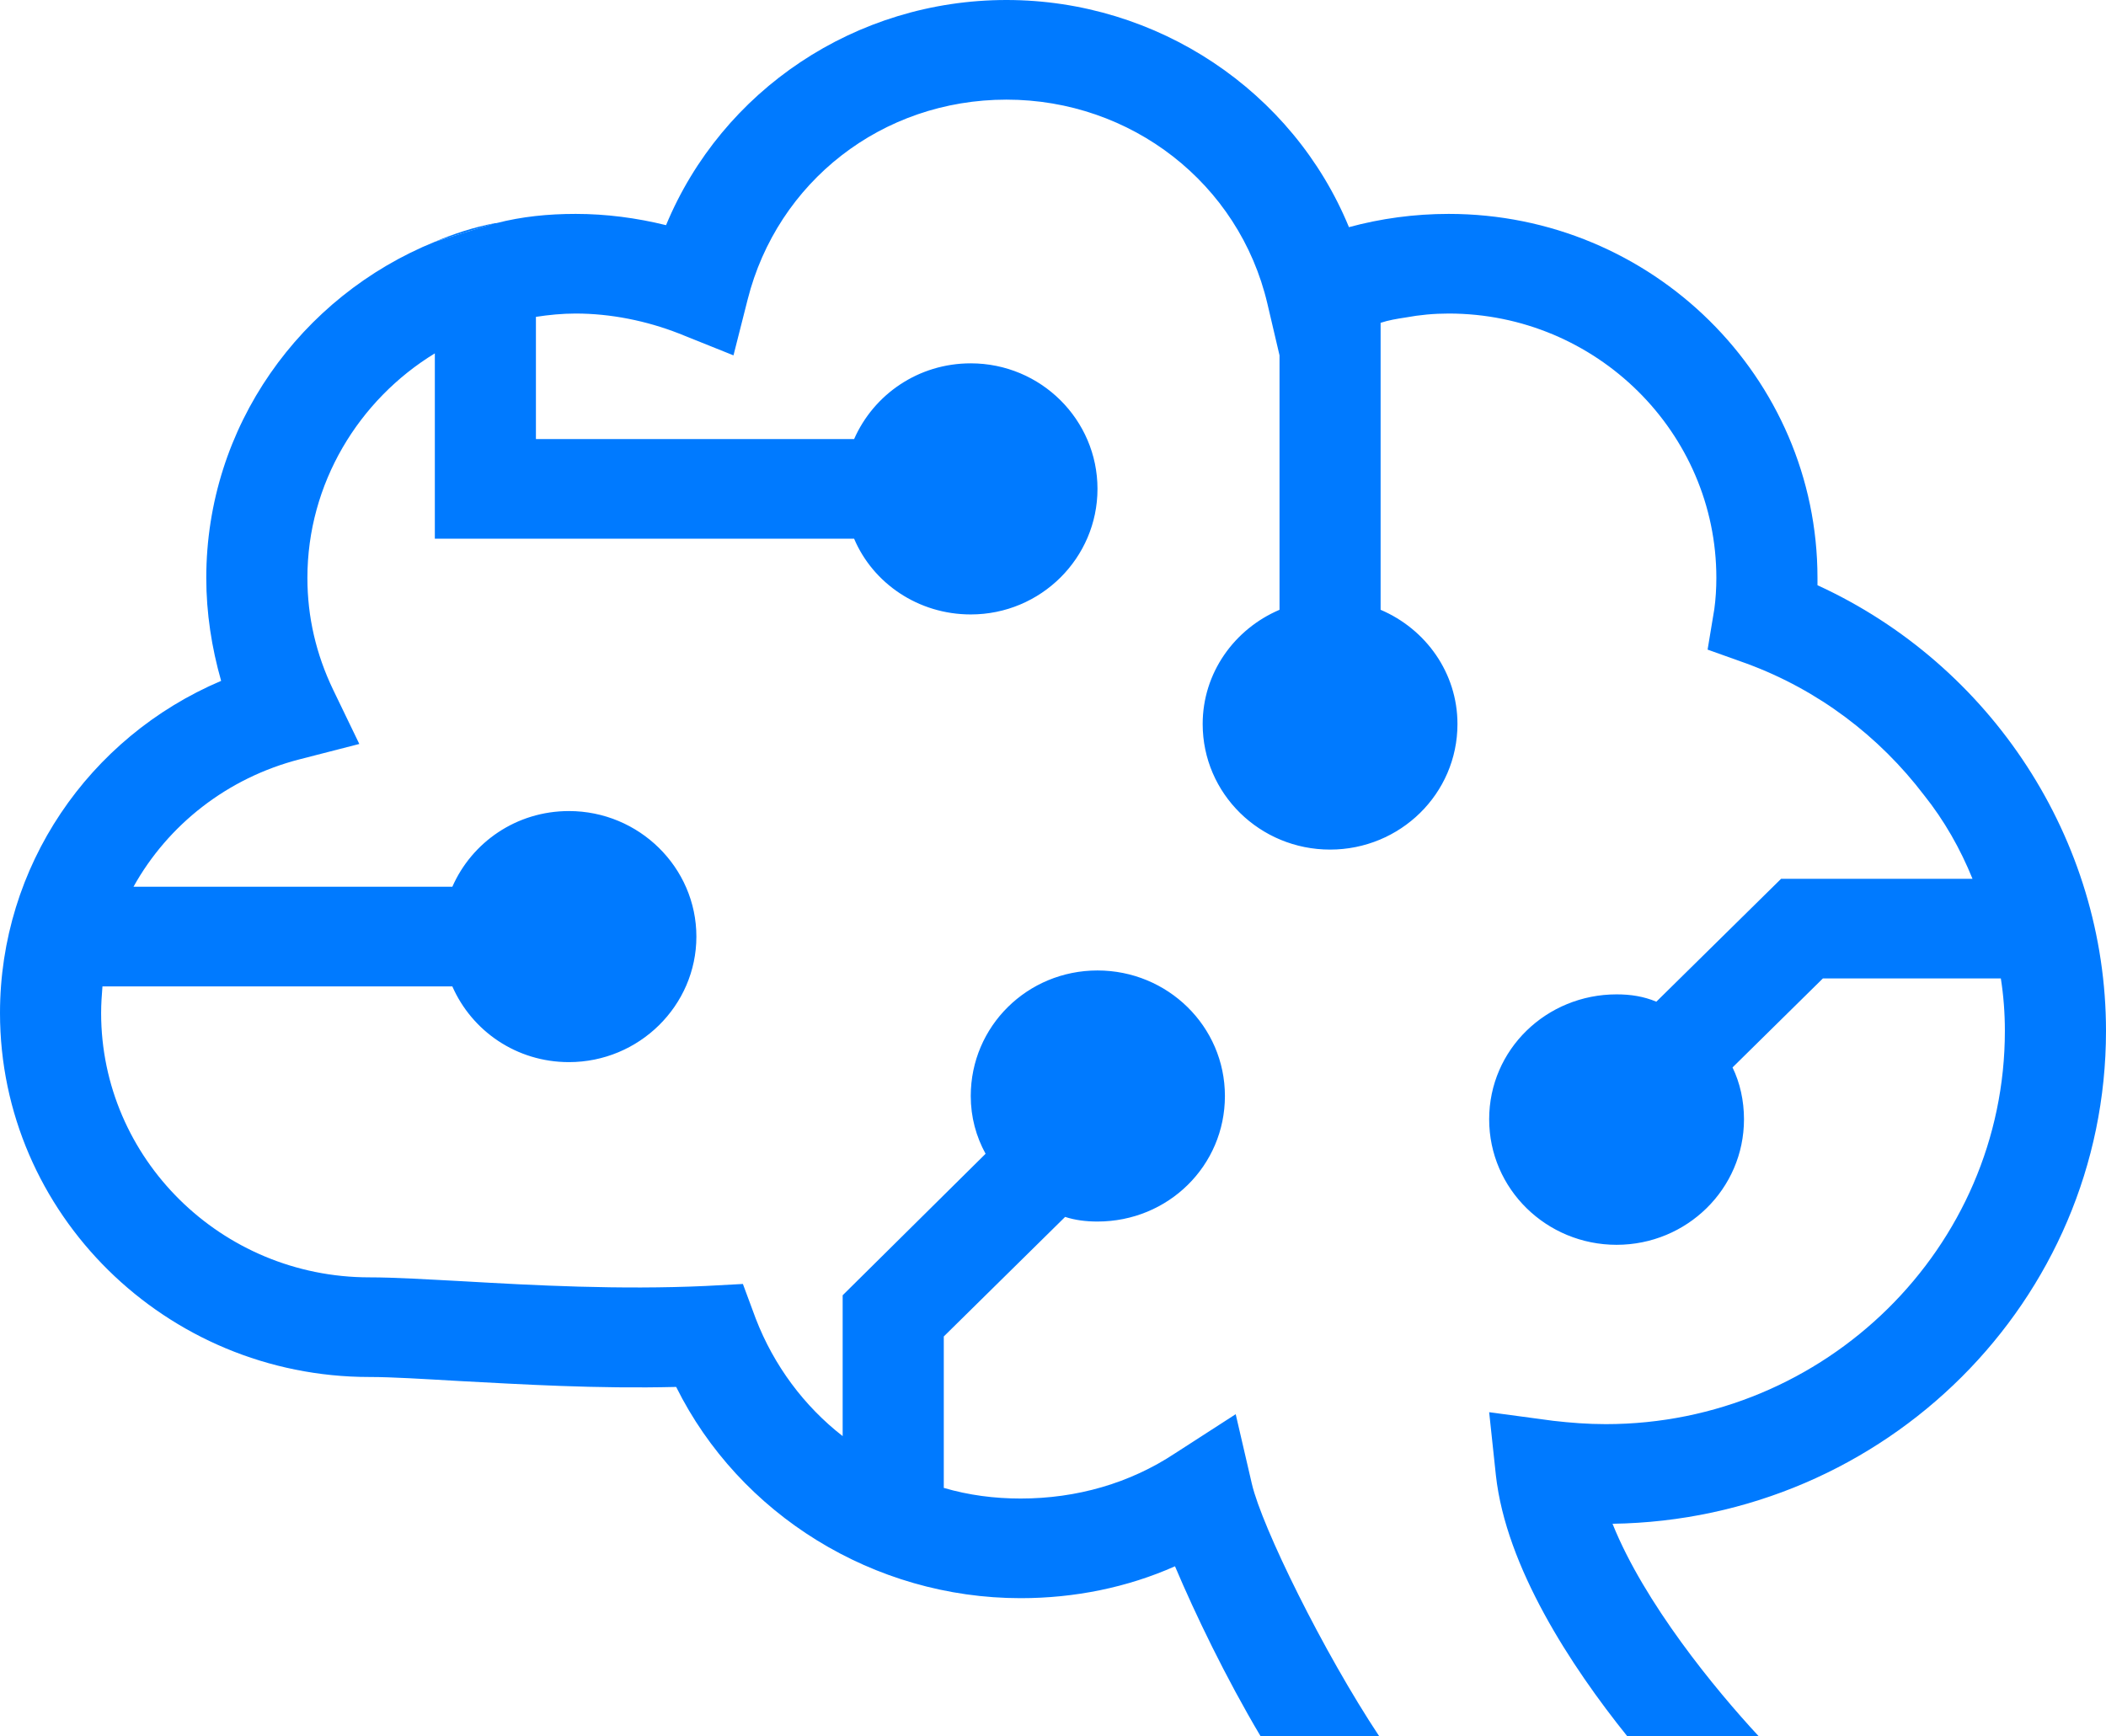 <svg xmlns="http://www.w3.org/2000/svg" width="57" height="47" viewBox="0 0 57 47" fill="none"><g clip-path="url(#clip0_3132_3428)"><path d="M13.392 6.041L11.769 6.544C12.279 6.329 12.827 6.149 13.392 6.041Z" fill="#007AFF"></path><path d="M43.644 41.246C44.502 43.386 46.417 45.723 47.603 47H44.045C42.513 45.094 40.761 42.415 40.487 39.934L40.305 38.226L42.038 38.459C42.513 38.513 42.969 38.549 43.462 38.549C49.41 38.549 54.263 33.767 54.263 27.905C54.263 27.42 54.227 26.952 54.154 26.485H49.337L46.892 28.894C47.093 29.308 47.202 29.793 47.202 30.297C47.202 32.184 45.651 33.695 43.754 33.695C41.856 33.695 40.305 32.184 40.305 30.297C40.305 28.409 41.856 26.916 43.754 26.916C44.137 26.916 44.483 26.97 44.83 27.114L48.206 23.788H53.387C53.059 22.979 52.621 22.205 52.074 21.522C50.869 19.94 49.227 18.681 47.275 17.962L46.217 17.584L46.399 16.488C46.436 16.218 46.454 15.93 46.454 15.643C46.454 11.705 43.206 8.487 39.21 8.487C38.809 8.487 38.426 8.523 38.043 8.594C37.805 8.63 37.586 8.666 37.367 8.738V16.506C38.59 17.027 39.447 18.214 39.447 19.598C39.447 21.486 37.897 22.997 35.999 22.997C34.102 22.997 32.551 21.486 32.551 19.598C32.551 18.214 33.408 17.027 34.631 16.506V9.619L34.302 8.217C33.536 4.963 30.616 2.697 27.241 2.697C23.866 2.697 21.038 4.927 20.235 8.109L19.852 9.619L18.374 9.026C17.498 8.684 16.531 8.487 15.582 8.487C15.217 8.487 14.852 8.523 14.505 8.577V11.885H23.117C23.647 10.68 24.851 9.835 26.274 9.835C28.172 9.835 29.704 11.363 29.704 13.233C29.704 15.103 28.172 16.632 26.274 16.632C24.851 16.632 23.628 15.787 23.117 14.582H11.769V9.565C9.707 10.824 8.32 13.089 8.32 15.643C8.32 16.703 8.557 17.71 9.013 18.663L9.725 20.138L8.119 20.551C6.149 21.055 4.543 22.331 3.613 24.003H12.243C12.772 22.799 13.976 21.954 15.399 21.954C17.297 21.954 18.848 23.482 18.848 25.352C18.848 27.222 17.297 28.75 15.399 28.75C13.976 28.75 12.772 27.905 12.243 26.701H2.773C2.755 26.934 2.737 27.168 2.737 27.42C2.737 31.357 5.985 34.576 9.999 34.576C10.674 34.576 11.55 34.63 12.571 34.684C14.432 34.791 16.768 34.917 19.103 34.809L20.107 34.755L20.454 35.691C20.946 36.967 21.767 38.064 22.807 38.873V35.061L26.675 31.231C26.42 30.764 26.274 30.242 26.274 29.667C26.274 27.779 27.807 26.269 29.704 26.269C31.602 26.269 33.153 27.779 33.153 29.667C33.153 31.555 31.62 33.065 29.704 33.065C29.394 33.065 29.102 33.029 28.828 32.94L25.544 36.176V40.275C26.219 40.473 26.913 40.563 27.624 40.563C29.139 40.563 30.58 40.15 31.802 39.34L33.445 38.28L33.883 40.168C34.156 41.336 35.817 44.717 37.331 47H34.12C33.171 45.4 32.35 43.692 31.802 42.397C30.507 42.972 29.084 43.26 27.624 43.26C23.647 43.26 20.016 40.995 18.301 37.542C16.148 37.596 14.104 37.471 12.407 37.381C11.458 37.327 10.619 37.273 9.999 37.273C4.488 37.273 0 32.85 0 27.42C0 23.464 2.39 19.958 5.985 18.43C5.729 17.531 5.583 16.596 5.583 15.643C5.583 11.543 8.138 8.019 11.769 6.545L13.392 6.041H13.429C14.122 5.862 14.834 5.79 15.582 5.79C16.403 5.79 17.224 5.897 18.027 6.095C19.541 2.445 23.154 0 27.241 0C31.328 0 34.995 2.463 36.51 6.149C37.367 5.915 38.28 5.79 39.21 5.79C44.721 5.79 49.191 10.213 49.191 15.643V15.841C53.898 17.998 57 22.727 57 27.905C57 35.205 51.034 41.139 43.644 41.246Z" fill="#007AFF"></path></g><defs><clipPath id="clip0_3132_3428"><rect width="57" height="47" fill="white"></rect></clipPath></defs></svg>